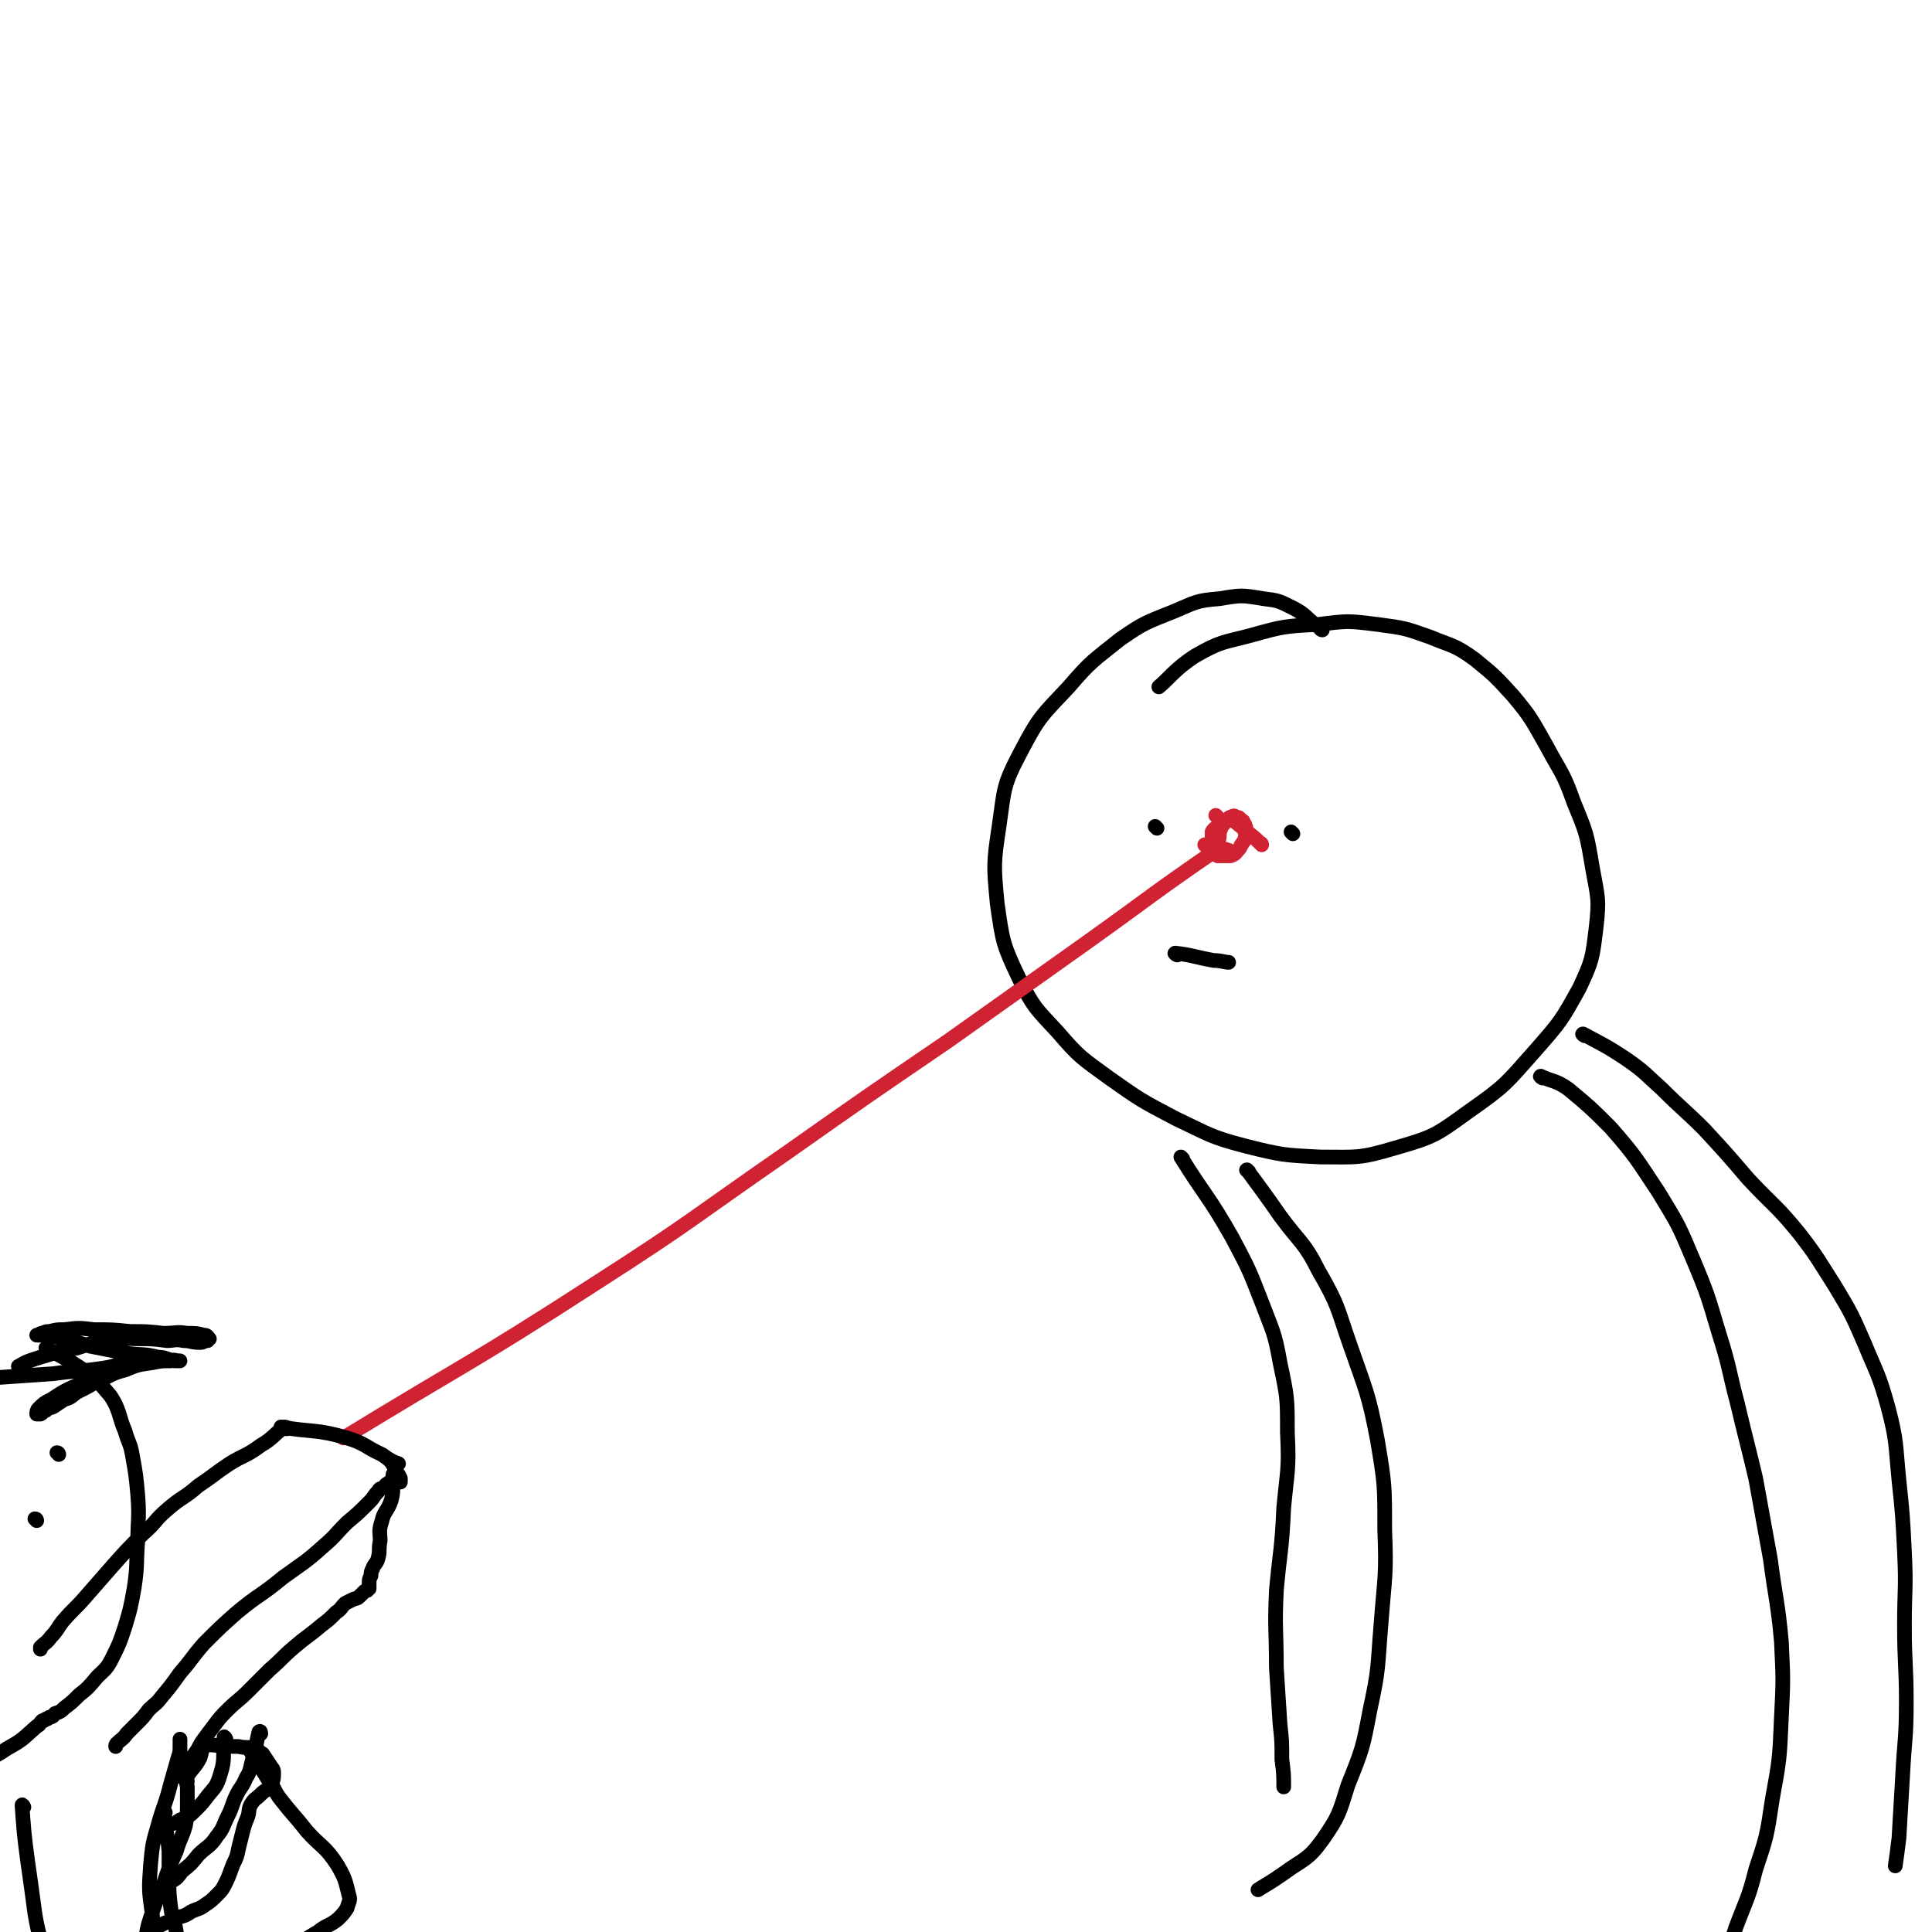 <svg viewBox='0 0 1052 1052' version='1.1' xmlns='http://www.w3.org/2000/svg' xmlns:xlink='http://www.w3.org/1999/xlink'><g fill='none' stroke='rgb(0,0,0)' stroke-width='8' stroke-linecap='round' stroke-linejoin='round'><path d='M720,343c0,0 -1,0 -1,-1 -8,-5 -7,-7 -15,-11 -8,-4 -8,-4 -16,-5 -12,-2 -12,-2 -24,0 -13,1 -13,2 -25,7 -15,6 -16,6 -29,15 -15,12 -16,12 -28,26 -15,16 -16,16 -26,35 -10,19 -9,20 -12,41 -3,20 -3,21 -1,42 3,21 3,22 12,41 8,16 9,16 21,29 12,14 13,14 28,25 17,12 17,12 36,22 19,9 19,10 38,15 20,5 21,5 41,6 20,0 21,1 41,-5 21,-6 22,-7 40,-20 20,-14 20,-15 36,-33 14,-16 14,-16 24,-34 7,-15 7,-16 9,-32 2,-17 1,-17 -2,-34 -3,-18 -3,-18 -10,-35 -6,-17 -7,-16 -15,-31 -8,-14 -8,-15 -18,-27 -10,-11 -10,-11 -21,-20 -11,-8 -12,-7 -24,-12 -14,-5 -14,-5 -29,-7 -16,-2 -16,-2 -32,0 -19,1 -19,1 -37,6 -15,4 -16,3 -30,11 -11,7 -15,13 -20,17 '/><path d='M630,451c0,0 -1,-1 -1,-1 '/><path d='M704,454c0,0 -1,-1 -1,-1 '/></g>
<g fill='none' stroke='rgb(207,34,51)' stroke-width='8' stroke-linecap='round' stroke-linejoin='round'><path d='M664,451c0,0 -1,-1 -1,-1 -1,1 -2,1 -3,3 0,0 0,1 0,2 0,1 0,1 0,3 0,2 0,2 0,4 1,1 1,1 1,2 1,1 1,1 2,2 2,0 2,0 3,0 2,0 3,0 4,0 3,-1 3,-2 4,-3 2,-2 1,-2 2,-3 1,-2 2,-2 2,-4 1,-2 0,-2 0,-3 0,-2 1,-2 0,-3 0,-1 0,-1 -1,-2 0,-1 0,-1 -2,-2 0,-1 -1,-1 -2,-1 -1,-1 -1,-1 -3,0 -1,0 -1,1 -2,2 -1,1 -1,1 -2,2 -1,1 -1,2 -2,4 0,3 0,3 -1,6 0,2 0,3 0,4 '/><path d='M663,445c0,0 -1,-1 -1,-1 '/><path d='M657,461c0,0 -1,-1 -1,-1 '/><path d='M658,461c0,0 -2,-1 -1,-1 5,1 6,1 12,3 '/><path d='M672,447c0,0 -2,-1 -1,-1 3,3 4,3 8,7 4,3 4,3 7,6 1,0 1,1 1,1 '/><path d='M663,464c0,0 -1,-1 -1,-1 -35,24 -35,25 -70,50 -38,27 -38,27 -76,54 -44,30 -44,30 -88,61 -52,36 -51,37 -104,71 -68,44 -70,43 -137,84 '/></g>
<g fill='none' stroke='rgb(0,0,0)' stroke-width='8' stroke-linecap='round' stroke-linejoin='round'><path d='M154,778c0,0 -1,-1 -1,-1 17,3 19,1 36,6 10,3 10,5 19,9 4,3 6,4 9,5 '/><path d='M213,796c0,0 -1,-1 -1,-1 1,1 2,2 3,5 0,0 0,1 1,2 0,0 0,0 1,1 0,0 0,0 1,2 0,0 0,1 0,2 0,0 0,0 0,0 -1,0 -1,0 -1,0 -1,-1 -1,0 -2,0 -1,0 -1,-1 -2,0 -1,0 -1,0 -2,1 -1,0 -1,1 -2,2 -2,1 -2,0 -3,2 -3,3 -2,3 -5,6 -6,6 -6,6 -12,11 -7,7 -6,7 -13,13 -10,9 -11,9 -22,17 -12,10 -13,9 -25,19 -9,8 -9,8 -18,17 -7,8 -6,8 -13,16 -5,7 -5,7 -10,13 -3,4 -4,4 -7,7 -3,4 -3,4 -6,7 -3,3 -3,3 -6,6 -2,3 -3,3 -5,5 -1,1 -1,1 -1,2 '/><path d='M156,778c0,0 0,-1 -1,-1 -6,4 -6,6 -13,10 -8,6 -9,5 -17,10 -9,6 -8,6 -17,12 -8,7 -9,6 -17,13 -7,6 -6,7 -13,13 -9,9 -9,9 -17,18 -7,8 -7,8 -14,16 -6,7 -7,7 -13,14 -3,4 -3,5 -6,8 -3,4 -3,3 -6,6 0,0 0,0 0,1 '/><path d='M215,804c0,0 -1,-2 -1,-1 -1,6 1,7 -1,14 -2,6 -4,6 -5,11 -2,6 -1,6 -1,11 -1,5 0,5 -1,9 -1,4 -2,3 -3,6 -1,2 -1,2 -1,4 -1,2 -1,2 -1,4 0,1 0,1 0,2 0,0 0,0 0,1 -1,0 -1,0 -1,1 -1,0 -1,0 -2,1 -1,1 -1,1 -2,2 -2,2 -2,1 -4,2 -2,1 -2,1 -4,2 -3,3 -2,3 -5,5 -4,4 -4,4 -8,7 -7,6 -8,6 -15,12 -7,6 -6,6 -13,12 -6,6 -6,6 -12,12 -5,5 -6,5 -11,10 -4,4 -4,4 -7,8 -3,4 -3,4 -6,8 -3,4 -2,4 -5,8 -2,3 -2,3 -4,6 -2,3 -2,3 -3,5 0,1 -1,1 -1,1 '/><path d='M90,987c0,0 -1,-2 -1,-1 1,10 2,11 3,22 0,8 0,8 0,15 0,8 0,8 1,16 1,7 2,6 3,13 1,7 1,7 1,13 0,6 0,6 -1,11 0,2 -1,3 -1,3 '/><path d='M13,984c0,0 -1,-2 -1,-1 1,14 1,15 3,30 2,14 2,14 4,29 2,12 3,12 5,23 2,10 2,10 3,19 1,6 0,6 0,12 0,0 0,0 0,0 '/><path d='M123,947c0,0 -1,-2 -1,-1 -1,9 1,11 -2,20 -2,7 -3,7 -7,12 -3,4 -3,4 -6,7 -4,4 -4,4 -9,6 -3,2 -3,2 -6,2 -3,1 -5,2 -6,2 '/><path d='M142,944c0,0 0,-2 -1,-1 -1,4 -1,5 -2,9 -1,4 -1,4 -2,8 -1,4 -1,5 -3,8 -2,5 -3,5 -5,9 -3,6 -2,6 -5,12 -3,6 -2,6 -6,11 -4,6 -5,5 -10,10 -4,5 -4,5 -9,9 -2,3 -3,4 -5,5 '/><path d='M102,970c0,0 -1,0 -1,-1 3,-6 5,-6 8,-12 1,-4 1,-4 2,-7 0,0 0,0 0,-1 '/><path d='M111,951c0,0 -1,-1 -1,-1 9,0 10,1 20,1 4,1 5,0 9,1 2,1 2,2 4,3 2,3 2,3 4,6 1,2 2,2 2,4 0,3 0,4 -1,6 -2,4 -3,3 -6,6 -3,3 -3,2 -5,5 -2,3 -1,4 -2,7 -2,5 -2,5 -3,9 -1,4 -1,4 -2,8 -1,5 -1,5 -3,9 -2,5 -2,6 -4,10 -2,4 -2,4 -5,7 -3,3 -3,3 -6,5 -4,3 -4,2 -8,4 -3,2 -3,2 -7,3 -3,2 -3,2 -7,3 -2,1 -2,1 -4,2 -1,2 -1,2 -2,3 -1,2 -1,2 -2,4 -1,2 0,2 -1,3 -1,2 -1,1 -2,2 0,1 -1,1 -1,1 0,-2 1,-2 1,-4 1,-7 1,-8 3,-14 3,-9 3,-9 7,-18 3,-9 3,-9 7,-18 2,-7 3,-7 5,-14 1,-6 1,-6 1,-12 0,-5 0,-5 0,-9 -1,-5 -1,-5 -2,-9 -1,-4 -1,-4 -1,-7 -1,-3 -1,-3 -1,-5 0,-2 0,-2 0,-3 0,-1 0,-2 0,-2 0,1 0,2 0,3 0,4 0,4 -1,7 -2,7 -2,7 -4,14 -3,12 -4,12 -7,23 -3,10 -3,11 -4,21 -1,14 -1,14 1,28 1,11 2,11 6,22 3,8 3,8 7,15 2,4 2,3 5,6 1,1 1,2 2,2 2,1 2,1 4,0 10,-4 10,-4 20,-9 14,-7 14,-8 26,-15 10,-6 10,-6 20,-12 5,-4 6,-3 11,-7 3,-3 3,-3 5,-6 1,-4 2,-4 1,-7 -2,-8 -2,-9 -6,-16 -7,-11 -9,-10 -17,-19 -7,-9 -7,-8 -14,-17 -4,-5 -3,-6 -7,-11 -3,-5 -3,-5 -6,-9 -2,-4 -2,-4 -4,-7 0,0 0,0 0,-1 '/><path d='M26,735c0,0 -1,-1 -1,-1 9,5 10,5 19,11 5,4 6,4 11,9 4,5 5,5 8,11 3,7 2,7 5,14 2,7 3,7 4,13 2,11 2,11 3,22 1,13 0,13 0,25 -1,13 0,13 -2,26 -2,11 -2,11 -5,21 -3,9 -3,9 -7,17 -3,6 -4,6 -8,10 -5,6 -5,6 -10,10 -4,4 -4,4 -8,7 -2,2 -2,2 -5,3 -1,1 -1,2 -3,2 -1,1 -1,1 -2,1 -1,1 -1,1 -2,1 -2,2 -1,2 -3,3 -8,7 -7,7 -16,12 -9,6 -9,5 -18,10 '/><path d='M32,792c0,0 0,-1 -1,-1 '/><path d='M20,828c0,0 0,-1 -1,-1 '/><path d='M11,745c0,0 -1,-1 -1,-1 5,-3 6,-3 12,-5 10,-3 10,-3 20,-5 9,-3 9,-3 18,-4 8,-2 8,-1 16,-1 7,0 7,0 15,1 4,0 4,-1 9,0 4,0 4,1 9,1 2,0 2,-1 4,-1 0,-1 1,-1 1,-1 -1,-1 -1,-2 -3,-2 -4,-1 -4,-1 -9,-1 -6,-1 -6,0 -13,0 -9,-1 -9,-1 -18,-1 -10,-1 -10,-1 -20,-1 -8,-1 -8,-1 -16,0 -4,0 -4,0 -8,1 -2,0 -2,0 -4,1 -1,0 -1,0 -2,1 0,0 -1,0 -1,0 1,0 2,0 3,0 3,0 3,0 7,1 9,2 9,2 19,5 10,2 10,2 21,4 8,1 8,0 16,2 4,0 4,1 9,2 1,0 1,0 3,0 0,0 0,0 0,0 -3,0 -3,-1 -5,0 -5,0 -5,0 -10,1 -7,1 -8,1 -15,4 -8,2 -7,3 -15,6 -5,3 -5,3 -11,6 -3,2 -3,3 -7,4 -3,2 -3,2 -6,4 -2,1 -2,0 -4,2 -2,0 -1,1 -3,2 -1,0 -1,0 -2,0 0,-1 0,-2 1,-3 3,-3 3,-3 7,-5 9,-6 10,-6 20,-10 7,-4 8,-4 16,-7 3,-2 3,-2 7,-3 1,-1 2,0 1,0 0,0 -1,-1 -3,0 -6,1 -6,2 -13,3 -13,2 -13,1 -27,3 -14,1 -14,1 -29,2 -7,0 -7,0 -14,1 '/><path d='M641,520c0,0 -2,-1 -1,-1 9,1 10,2 21,4 4,0 6,1 8,1 '/><path d='M680,638c0,0 -2,-1 -1,-1 8,11 9,12 18,25 11,15 13,14 21,30 11,19 10,20 17,40 9,26 10,26 15,52 4,24 4,24 4,49 1,25 0,25 -2,51 -2,24 -1,24 -6,47 -4,21 -4,21 -12,41 -5,16 -5,17 -14,30 -8,11 -10,10 -21,18 -7,5 -11,7 -14,9 '/><path d='M840,587c0,0 -2,-1 -1,-1 6,3 8,2 15,7 12,10 12,10 23,21 14,16 14,17 26,35 11,18 11,18 19,37 8,19 8,20 14,40 6,19 5,19 10,38 5,21 5,20 10,41 4,22 4,22 8,44 3,23 4,23 6,45 1,21 1,21 0,41 -1,23 -1,23 -5,45 -3,20 -3,20 -9,38 -4,16 -5,16 -11,32 -1,4 -3,7 -3,7 '/><path d='M644,631c0,0 -1,-1 -1,-1 13,21 15,21 28,44 9,17 9,17 16,35 6,16 7,16 10,33 4,19 4,19 4,38 1,20 0,20 -2,41 -1,23 -2,23 -4,45 -1,21 0,21 0,42 1,16 1,16 2,31 1,9 1,9 1,19 1,8 1,8 1,15 0,0 0,0 0,0 '/><path d='M863,564c0,0 -2,-1 -1,-1 11,6 12,6 24,14 10,7 10,8 19,16 11,11 12,11 23,22 12,13 12,13 24,27 14,15 15,14 28,30 10,13 10,14 19,28 9,15 9,15 16,31 7,17 8,17 13,35 5,19 4,20 6,40 2,19 2,19 3,39 1,20 0,20 0,40 0,21 1,21 1,42 0,20 -1,20 -2,40 -1,17 -1,17 -2,34 -1,8 -1,8 -2,15 '/></g>
</svg>